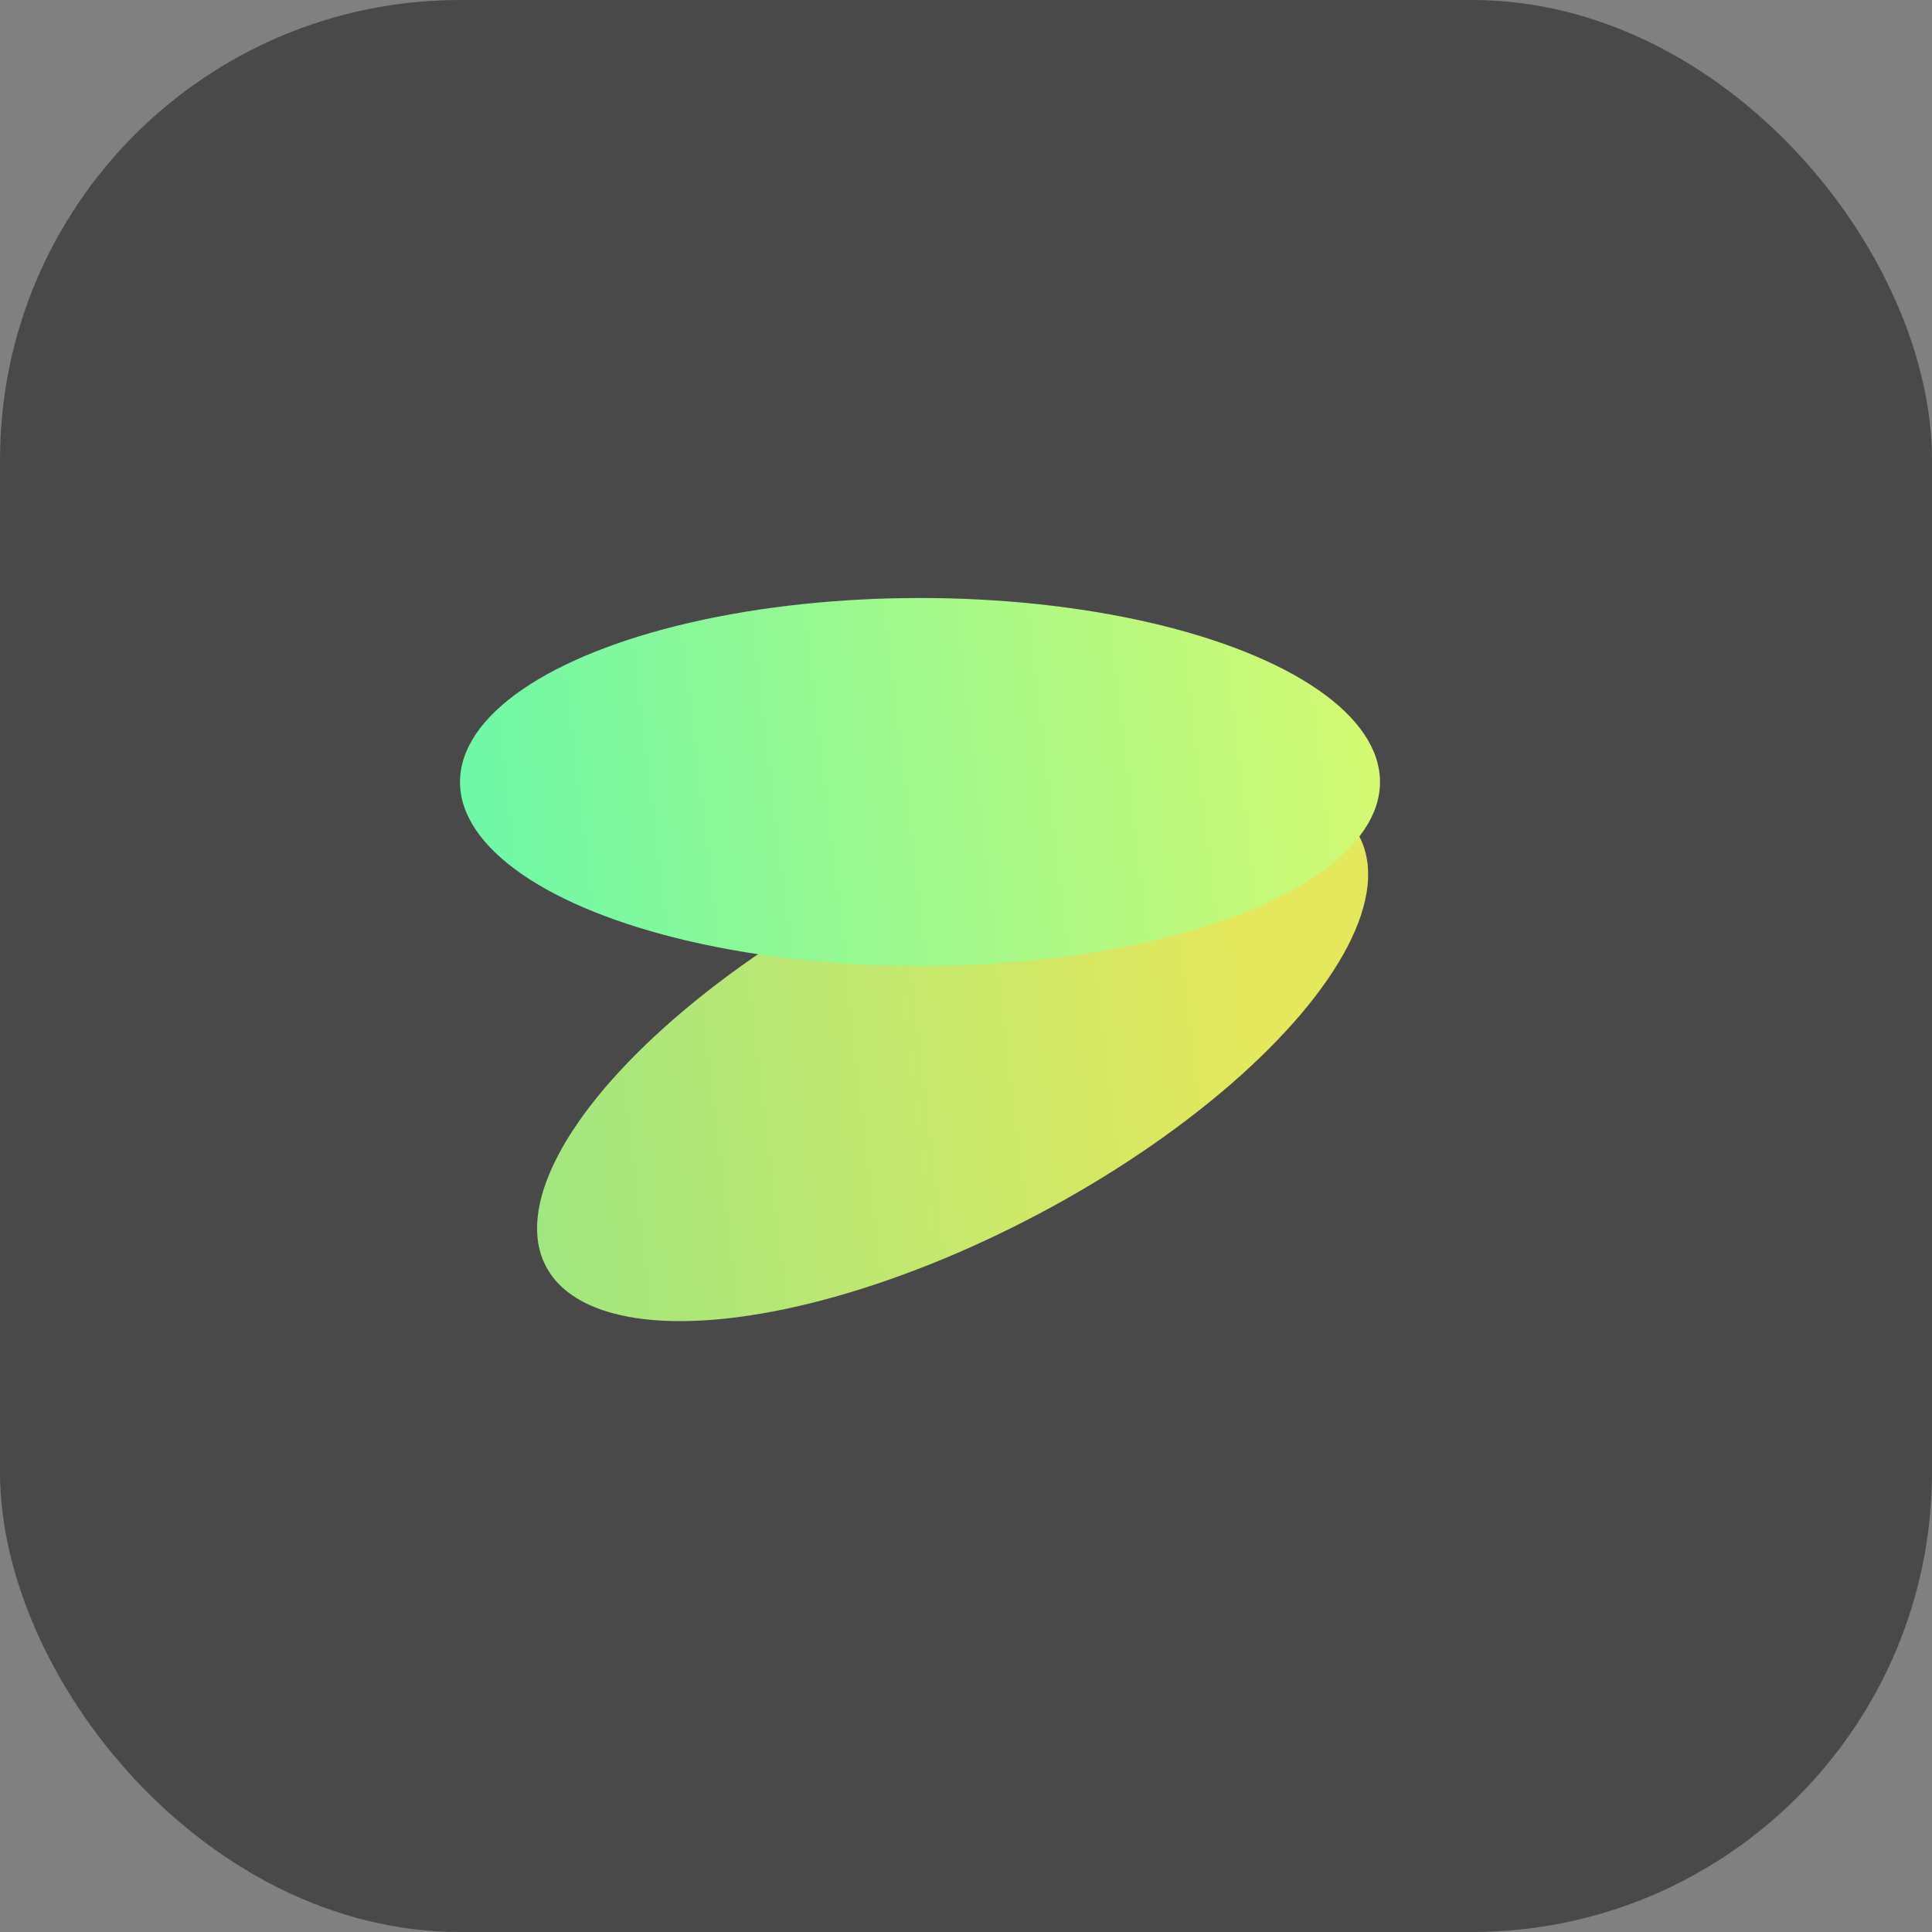 <?xml version="1.0" encoding="UTF-8"?> <svg xmlns="http://www.w3.org/2000/svg" width="42" height="42" viewBox="0 0 42 42" fill="none"><rect x="0" y="0" width="42" height="42" fill="#808080" stroke="none"/><rect width="42" height="42" rx="10" fill="#494949"></rect><ellipse cx="20.709" cy="22.855" rx="10" ry="4" transform="rotate(-27.906 20.709 22.855)" fill="url(#paint0_linear_7199_1636)" fill-opacity="0.9"></ellipse><ellipse cx="20" cy="17" rx="10" ry="4" fill="url(#paint1_linear_7199_1636)"></ellipse><defs><linearGradient id="paint0_linear_7199_1636" x1="-3.433" y1="-13.095" x2="35.82" y2="2.055" gradientUnits="userSpaceOnUse"><stop stop-color="#31F7C8"></stop><stop offset="1" stop-color="#F6FA5E"></stop></linearGradient><linearGradient id="paint1_linear_7199_1636" x1="-3.721" y1="1.14" x2="34.444" y2="-3.39" gradientUnits="userSpaceOnUse"><stop stop-color="#31F7C8"></stop><stop offset="1" stop-color="#F6FA5E"></stop></linearGradient></defs></svg> 